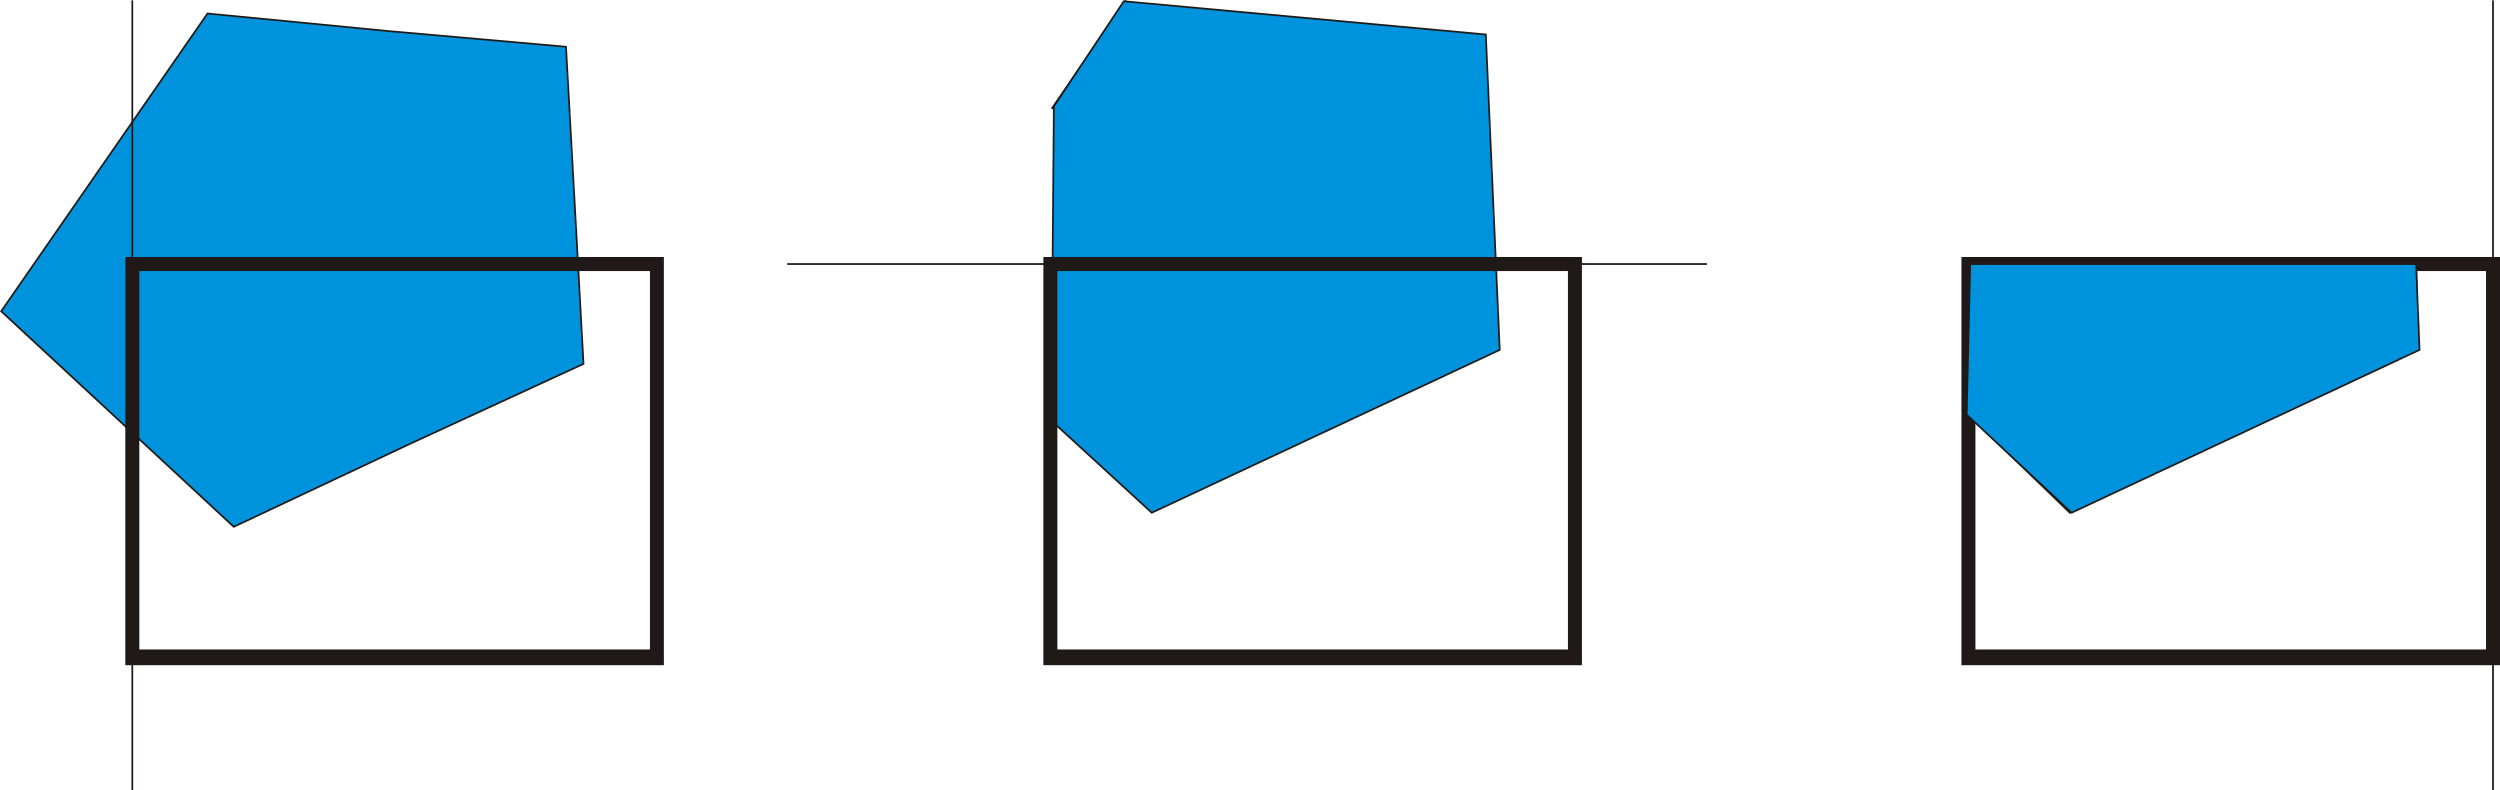 <svg id="Layer_1" data-name="Layer 1" xmlns="http://www.w3.org/2000/svg" viewBox="0 0 342.76 108.38">
    <defs>
        <style>
            .cls-1{fill:#1f1a17;}.cls-2{fill:#0093dd;fill-rule:evenodd;}.cls-3{fill:none;stroke:#1f1a17;stroke-linecap:square;stroke-miterlimit:10;stroke-width:0.24px;}
        </style>
    </defs>
    <polygon class="cls-1"
             points="342.76 90.24 341.8 89.04 269.88 89.04 269.88 91.2 341.8 91.2 342.76 90.24 341.8 91.2 342.76 91.2 342.76 90.24 342.76 90.24"/>
    <polygon class="cls-1"
             points="341.8 35.24 340.84 36.2 340.84 90.24 342.76 90.24 342.76 36.2 341.8 35.24 342.76 36.2 342.76 35.24 341.8 35.24 341.8 35.24"/>
    <polygon class="cls-1"
             points="268.92 36.2 269.88 37.16 341.8 37.16 341.8 35.24 269.88 35.24 268.92 36.2 269.88 35.24 268.92 35.24 268.92 36.2 268.92 36.2"/>
    <polygon class="cls-1"
             points="269.88 91.2 270.84 90.24 270.84 36.2 268.92 36.2 268.92 90.24 269.88 91.2 268.92 90.24 268.92 91.2 269.88 91.2 269.88 91.2"/>
    <polygon class="cls-2"
             points="28.45 1.85 53.14 4.25 77.6 6.41 78.8 28.03 80 49.89 56.02 60.94 32.05 72.23 15.98 57.33 0.16 42.68 14.3 22.27 28.45 1.85 28.45 1.85"/>
    <polygon class="cls-3"
             points="28.45 1.85 53.14 4.25 77.6 6.41 78.8 28.03 80 49.89 56.02 60.94 32.05 72.23 15.98 57.33 0.16 42.68 14.3 22.27 28.45 1.85 28.45 1.85"/>
    <polygon class="cls-1"
             points="91.02 90.24 90.06 89.04 18.14 89.04 18.14 91.2 90.06 91.2 91.02 90.24 90.06 91.2 91.02 91.2 91.02 90.24 91.02 90.24"/>
    <polygon class="cls-1"
             points="90.06 35.24 89.11 36.2 89.11 90.24 91.02 90.24 91.02 36.2 90.06 35.24 91.02 36.2 91.02 35.24 90.06 35.24 90.06 35.24"/>
    <polygon class="cls-1"
             points="17.18 36.2 18.14 37.16 90.06 37.16 90.06 35.24 18.14 35.24 17.18 36.2 18.14 35.24 17.18 35.24 17.18 36.2 17.18 36.2"/>
    <polygon class="cls-1"
             points="18.14 91.2 19.1 90.24 19.1 36.2 17.18 36.2 17.18 90.24 18.14 91.2 17.18 90.24 17.18 91.2 18.14 91.2 18.14 91.2"/>
    <line class="cls-3" x1="18.14" y1="0.17" x2="18.14" y2="108.26"/>
    <line class="cls-3" x1="108.05" y1="36.2" x2="233.91" y2="36.2"/>
    <line class="cls-3" x1="341.8" y1="0.17" x2="341.8" y2="108.26"/>
    <line class="cls-3" x1="144.25" y1="14.82" x2="154.32" y2="0.17"/>
    <polygon class="cls-2"
             points="144.25 43.4 144.49 14.58 154.08 0.17 203.71 4.73 205.62 47.97 157.91 70.3 143.77 57.33 144.25 43.4 144.25 43.4"/>
    <polygon class="cls-3"
             points="144.25 43.4 144.49 14.58 154.08 0.17 203.71 4.73 205.62 47.97 157.91 70.3 143.77 57.33 144.25 43.4 144.25 43.4"/>
    <polygon class="cls-1"
             points="216.89 90.24 215.93 89.04 144.01 89.04 144.01 91.2 215.93 91.2 216.89 90.24 215.93 91.2 216.89 91.2 216.89 90.24 216.89 90.24"/>
    <polygon class="cls-1"
             points="215.93 35.24 214.97 36.2 214.97 90.24 216.89 90.24 216.89 36.2 215.93 35.24 216.89 36.2 216.89 35.24 215.93 35.24 215.93 35.24"/>
    <polygon class="cls-1"
             points="143.05 36.2 144.01 37.16 215.93 37.16 215.93 35.24 144.01 35.24 143.05 36.2 144.01 35.24 143.05 35.24 143.05 36.2 143.05 36.2"/>
    <polygon class="cls-1"
             points="144.01 91.2 144.97 90.24 144.97 36.2 143.05 36.2 143.05 90.24 144.01 91.2 143.05 90.24 143.05 91.2 144.01 91.2 144.01 91.2"/>
    <polyline class="cls-3" points="270.12 35.96 331.25 35.96 331.49 47.73 283.78 70.3 269.64 56.61"/>
    <polygon class="cls-2"
             points="270.12 36.2 331.25 36.2 331.73 47.97 284.02 70.3 269.64 56.85 270.12 36.2 270.12 36.2"/>
    <polygon class="cls-3"
             points="270.12 36.2 331.25 36.2 331.73 47.97 284.02 70.3 269.64 56.85 270.12 36.2 270.12 36.2"/>
</svg>